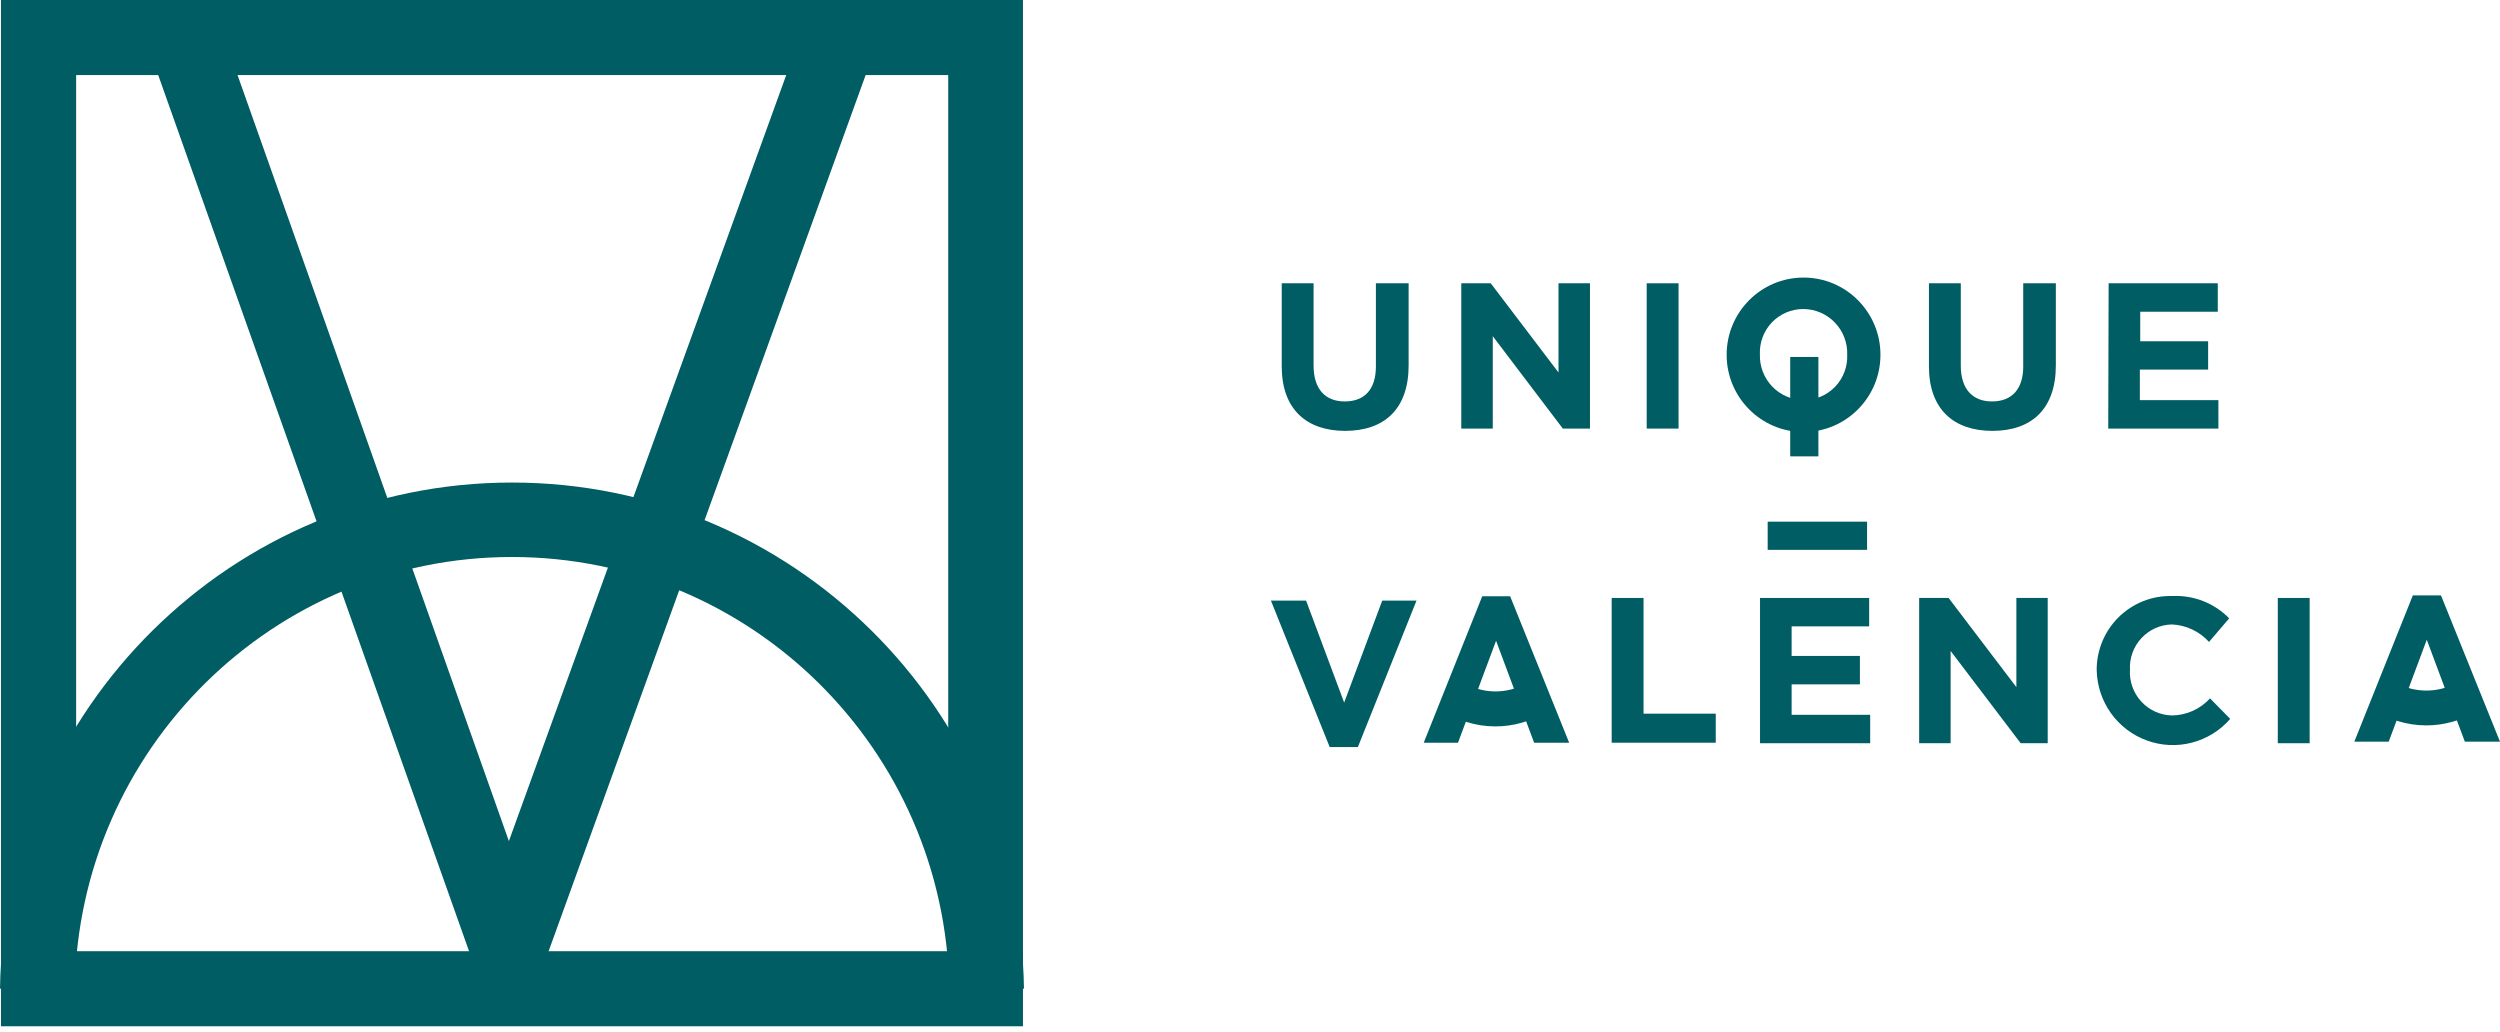 <?xml version="1.0" encoding="UTF-8"?>
<svg width="155px" height="64px" viewBox="0 0 155 64" version="1.1" xmlns="http://www.w3.org/2000/svg" xmlns:xlink="http://www.w3.org/1999/xlink">
    <!-- Generator: sketchtool 61 (101010) - https://sketch.com -->
    <title>AEA08C4B-D5CE-4DED-9583-F1F93E0ABE53</title>
    <desc>Created with sketchtool.</desc>
    <g id="Asset-Artboard-Page" stroke="none" stroke-width="1" fill="none" fill-rule="evenodd">
        <g id="Atoms/Logo/Vertical/Color-Atoms/Logo/Horizontal/Color" fill="#005D63" fill-rule="nonzero">
            <g id="logo-color-h">
                <path d="M63.487,61.298 L58.853,61.298 C58.601,46.443 46.538,34.534 31.744,34.534 C16.949,34.534 4.886,46.443 4.634,61.298 L0,61.298 C0.273,43.888 14.405,29.918 31.744,29.918 C49.082,29.918 63.214,43.888 63.487,61.298 L63.487,61.298 Z" id="Path"></path>
                <path d="M63.424,63.629 L0.063,63.629 L0.063,0 L63.424,0 L63.424,63.629 Z M4.721,58.975 L58.79,58.975 L58.79,4.654 L4.721,4.654 L4.721,58.975 Z" id="Shape"></path>
                <path d="M31.527,61.329 L31.527,61.329 C30.541,61.323 29.668,60.688 29.356,59.749 L9.481,3.729 L13.84,2.149 L31.551,52.148 L49.647,2.165 L53.998,3.745 L33.699,59.844 C33.342,60.735 32.484,61.322 31.527,61.329 Z" id="Path"></path>
                <rect id="Rectangle" x="110.994" y="22.131" width="1.747" height="6.163"></rect>
                <path d="M79.467,22.716 L79.467,17.564 L81.442,17.564 L81.442,22.661 C81.442,24.13 82.166,24.889 83.377,24.889 C84.589,24.889 85.305,24.154 85.305,22.724 L85.305,17.564 L87.335,17.564 L87.335,22.653 C87.335,25.379 85.809,26.714 83.401,26.714 C80.993,26.714 79.467,25.363 79.467,22.716 Z" id="Path"></path>
                <polygon id="Path" points="90.6 17.564 92.426 17.564 96.627 23.095 96.627 17.564 98.578 17.564 98.578 26.572 96.895 26.572 92.552 20.843 92.552 26.572 90.6 26.572"></polygon>
                <polygon id="Path" points="102.095 17.564 104.07 17.564 104.07 26.572 102.095 26.572"></polygon>
                <path d="M119.594,22.716 L119.594,17.564 L121.569,17.564 L121.569,22.661 C121.569,24.13 122.301,24.889 123.504,24.889 C124.708,24.889 125.44,24.154 125.44,22.724 L125.44,17.564 L127.462,17.564 L127.462,22.653 C127.462,25.379 125.936,26.714 123.528,26.714 C121.12,26.714 119.594,25.363 119.594,22.716 Z" id="Path"></path>
                <polygon id="Path" points="130.735 17.564 137.502 17.564 137.502 19.326 132.694 19.326 132.694 21.16 136.904 21.16 136.904 22.914 132.671 22.914 132.671 24.81 137.541 24.81 137.541 26.572 130.711 26.572"></polygon>
                <path d="M107.052,21.997 L107.052,21.997 C107.052,19.353 109.187,17.209 111.82,17.209 C114.454,17.209 116.588,19.353 116.588,21.997 L116.588,21.997 C116.588,24.641 114.454,26.785 111.82,26.785 C109.187,26.785 107.052,24.641 107.052,21.997 Z M114.527,21.997 L114.527,21.997 C114.552,21.255 114.277,20.534 113.764,20 C113.251,19.465 112.544,19.162 111.805,19.16 C111.071,19.158 110.368,19.457 109.859,19.988 C109.351,20.52 109.081,21.237 109.114,21.973 L109.114,21.973 C109.09,22.714 109.367,23.433 109.879,23.966 C110.392,24.499 111.098,24.8 111.836,24.802 C112.568,24.805 113.27,24.507 113.778,23.977 C114.287,23.447 114.557,22.732 114.527,21.997 L114.527,21.997 Z" id="Shape"></path>
                <rect id="Rectangle" transform="translate(112.678, 33.217) rotate(-90) translate(-112.678, -33.217) " x="111.805" y="30.135" width="1.747" height="6.163"></rect>
                <polygon id="Path" points="78.798 37.239 80.978 37.239 83.338 43.56 85.698 37.239 87.823 37.239 84.188 46.317 82.441 46.317"></polygon>
                <polygon id="Path" points="99.924 37.073 101.899 37.073 101.899 44.247 106.376 44.247 106.376 46.048 99.924 46.048"></polygon>
                <polygon id="Path" points="109.122 37.073 115.888 37.073 115.888 38.835 111.081 38.835 111.081 40.668 115.314 40.668 115.314 42.43 111.081 42.43 111.081 44.318 115.951 44.318 115.951 46.08 109.122 46.08"></polygon>
                <polygon id="Path" points="118.988 37.073 120.813 37.073 125.015 42.603 125.015 37.073 126.958 37.073 126.958 46.08 125.282 46.08 120.939 40.36 120.939 46.08 118.988 46.08"></polygon>
                <path d="M129.995,41.608 L129.995,41.608 C129.973,40.359 130.461,39.155 131.345,38.276 C132.23,37.397 133.433,36.919 134.677,36.954 C135.997,36.887 137.283,37.39 138.21,38.337 L136.959,39.799 C136.366,39.146 135.54,38.756 134.661,38.716 C133.942,38.73 133.259,39.036 132.768,39.565 C132.277,40.093 132.021,40.799 132.057,41.521 L132.057,41.521 C132.014,42.247 132.267,42.96 132.758,43.495 C133.25,44.03 133.937,44.342 134.661,44.358 C135.56,44.349 136.415,43.965 137.022,43.299 L138.273,44.571 C136.991,46.047 134.937,46.579 133.104,45.91 C131.271,45.242 130.036,43.511 129.995,41.553 L129.995,41.608 Z" id="Path"></path>
                <polygon id="Path" points="141.223 37.073 143.198 37.073 143.198 46.08 141.223 46.08"></polygon>
                <polygon id="Path" points="97.288 46.048 95.116 46.048 92.756 39.727 90.396 46.048 88.271 46.048 91.898 36.97 93.629 36.97"></polygon>
                <path d="M92.717,45.037 C91.498,45.04 90.308,44.665 89.31,43.962 L90.529,42.2 C91.797,43.053 93.44,43.093 94.747,42.303 L95.88,44.12 C94.933,44.721 93.836,45.039 92.717,45.037 Z" id="Path"></path>
                <polygon id="Path" points="155 45.985 152.821 45.985 150.46 39.664 148.1 45.985 145.968 45.985 149.595 36.915 151.341 36.915"></polygon>
                <path d="M150.429,44.974 C149.212,44.974 148.023,44.602 147.022,43.907 L148.241,42.145 C149.51,43.001 151.158,43.041 152.466,42.248 L153.599,44.065 C152.648,44.66 151.549,44.975 150.429,44.974 L150.429,44.974 Z" id="Path"></path>
            </g>
        </g>
    </g>
</svg>